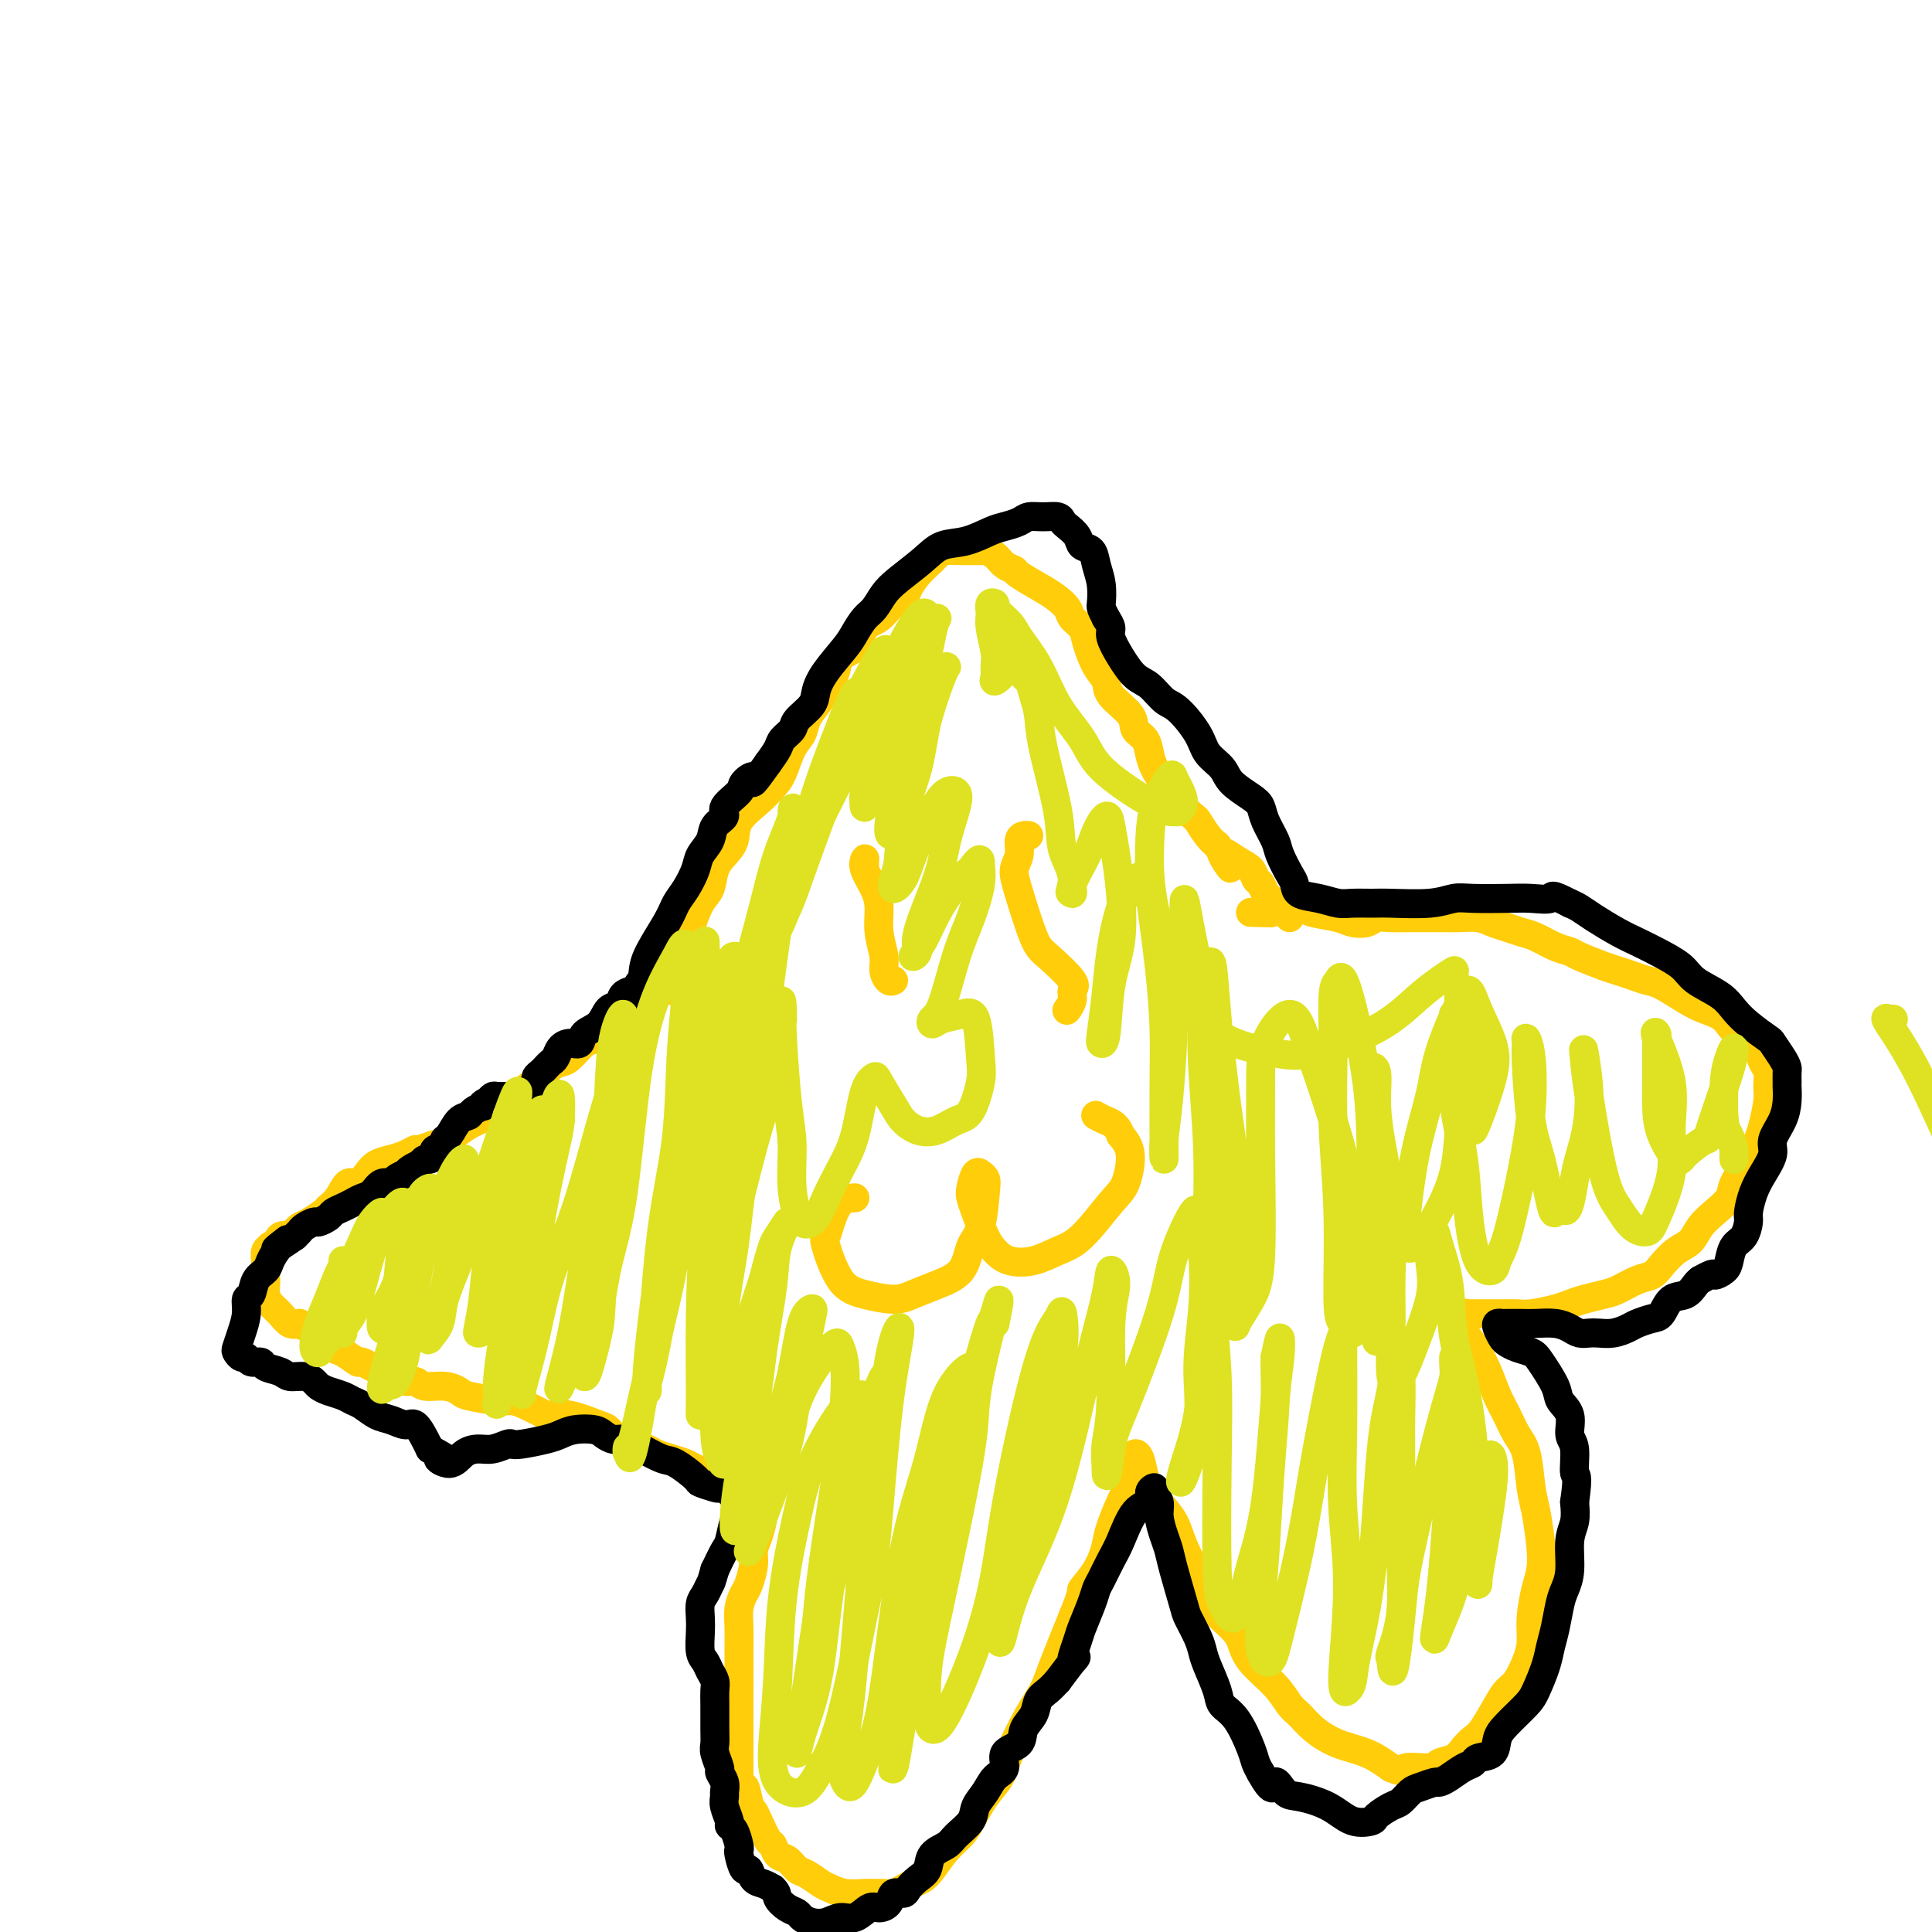 <svg viewBox='0 0 400 400' version='1.1' xmlns='http://www.w3.org/2000/svg' xmlns:xlink='http://www.w3.org/1999/xlink'><g fill='none' stroke='#FFCD0A' stroke-width='6' stroke-linecap='round' stroke-linejoin='round'><path d='M137,201c0.076,-0.071 0.152,-0.141 0,0c-0.152,0.141 -0.533,0.494 0,0c0.533,-0.494 1.978,-1.835 3,-3c1.022,-1.165 1.621,-2.153 2,-3c0.379,-0.847 0.538,-1.553 1,-3c0.462,-1.447 1.227,-3.636 2,-5c0.773,-1.364 1.552,-1.904 2,-3c0.448,-1.096 0.563,-2.747 1,-4c0.437,-1.253 1.195,-2.107 2,-3c0.805,-0.893 1.658,-1.826 2,-3c0.342,-1.174 0.174,-2.590 1,-4c0.826,-1.410 2.645,-2.814 4,-4c1.355,-1.186 2.246,-2.155 3,-3c0.754,-0.845 1.371,-1.566 2,-3c0.629,-1.434 1.270,-3.579 2,-5c0.730,-1.421 1.548,-2.116 2,-3c0.452,-0.884 0.539,-1.956 1,-3c0.461,-1.044 1.296,-2.059 2,-3c0.704,-0.941 1.276,-1.807 2,-3c0.724,-1.193 1.600,-2.713 2,-4c0.400,-1.287 0.323,-2.341 1,-3c0.677,-0.659 2.108,-0.921 3,-2c0.892,-1.079 1.247,-2.974 2,-4c0.753,-1.026 1.906,-1.184 3,-2c1.094,-0.816 2.130,-2.290 3,-3c0.870,-0.710 1.573,-0.654 2,-1c0.427,-0.346 0.576,-1.093 1,-2c0.424,-0.907 1.121,-1.973 2,-3c0.879,-1.027 1.939,-2.013 3,-3'/><path d='M193,116c3.374,-3.547 2.308,-2.414 2,-2c-0.308,0.414 0.140,0.110 1,0c0.860,-0.110 2.131,-0.028 3,0c0.869,0.028 1.334,-0.000 2,0c0.666,0.000 1.531,0.028 2,0c0.469,-0.028 0.542,-0.111 1,0c0.458,0.111 1.302,0.418 2,1c0.698,0.582 1.250,1.440 2,2c0.750,0.560 1.696,0.821 2,1c0.304,0.179 -0.036,0.274 1,1c1.036,0.726 3.447,2.081 5,3c1.553,0.919 2.247,1.402 3,2c0.753,0.598 1.566,1.311 2,2c0.434,0.689 0.488,1.353 1,2c0.512,0.647 1.482,1.278 2,2c0.518,0.722 0.584,1.537 1,3c0.416,1.463 1.181,3.575 2,5c0.819,1.425 1.690,2.163 2,3c0.310,0.837 0.058,1.774 1,3c0.942,1.226 3.078,2.740 4,4c0.922,1.260 0.631,2.267 1,3c0.369,0.733 1.399,1.194 2,2c0.601,0.806 0.775,1.958 1,3c0.225,1.042 0.502,1.975 1,3c0.498,1.025 1.218,2.143 2,3c0.782,0.857 1.627,1.455 2,2c0.373,0.545 0.274,1.038 1,2c0.726,0.962 2.277,2.392 3,3c0.723,0.608 0.618,0.395 1,1c0.382,0.605 1.252,2.030 2,3c0.748,0.970 1.374,1.485 2,2'/><path d='M252,175c5.195,8.306 1.682,3.573 1,2c-0.682,-1.573 1.466,0.016 3,1c1.534,0.984 2.452,1.363 3,2c0.548,0.637 0.724,1.533 1,2c0.276,0.467 0.651,0.506 1,1c0.349,0.494 0.671,1.441 1,2c0.329,0.559 0.666,0.728 1,1c0.334,0.272 0.664,0.648 1,1c0.336,0.352 0.678,0.682 1,1c0.322,0.318 0.625,0.624 1,1c0.375,0.376 0.821,0.822 1,1c0.179,0.178 0.089,0.089 0,0'/><path d='M138,203c1.236,-0.934 2.472,-1.868 3,-2c0.528,-0.132 0.348,0.539 0,1c-0.348,0.461 -0.866,0.712 -1,1c-0.134,0.288 0.115,0.612 0,1c-0.115,0.388 -0.593,0.839 -1,1c-0.407,0.161 -0.743,0.031 -1,0c-0.257,-0.031 -0.435,0.037 -1,0c-0.565,-0.037 -1.516,-0.179 -2,0c-0.484,0.179 -0.501,0.678 -1,1c-0.499,0.322 -1.480,0.465 -2,1c-0.520,0.535 -0.580,1.461 -1,2c-0.420,0.539 -1.200,0.692 -2,1c-0.800,0.308 -1.622,0.773 -2,1c-0.378,0.227 -0.314,0.218 -1,1c-0.686,0.782 -2.124,2.356 -3,3c-0.876,0.644 -1.191,0.360 -2,1c-0.809,0.640 -2.111,2.206 -3,3c-0.889,0.794 -1.364,0.817 -2,1c-0.636,0.183 -1.434,0.525 -2,1c-0.566,0.475 -0.900,1.083 -2,2c-1.100,0.917 -2.966,2.144 -4,3c-1.034,0.856 -1.235,1.342 -2,2c-0.765,0.658 -2.095,1.488 -3,2c-0.905,0.512 -1.387,0.704 -2,1c-0.613,0.296 -1.357,0.695 -2,1c-0.643,0.305 -1.184,0.516 -2,1c-0.816,0.484 -1.908,1.242 -3,2'/><path d='M94,235c-7.718,5.649 -3.513,2.771 -3,2c0.513,-0.771 -2.667,0.566 -4,1c-1.333,0.434 -0.818,-0.036 -1,0c-0.182,0.036 -1.060,0.578 -2,1c-0.940,0.422 -1.943,0.723 -3,1c-1.057,0.277 -2.170,0.528 -3,1c-0.830,0.472 -1.378,1.163 -2,2c-0.622,0.837 -1.317,1.820 -2,2c-0.683,0.180 -1.355,-0.442 -2,0c-0.645,0.442 -1.262,1.950 -2,3c-0.738,1.050 -1.598,1.643 -2,2c-0.402,0.357 -0.347,0.477 -1,1c-0.653,0.523 -2.016,1.447 -3,2c-0.984,0.553 -1.591,0.735 -2,1c-0.409,0.265 -0.620,0.615 -1,1c-0.380,0.385 -0.929,0.807 -1,1c-0.071,0.193 0.336,0.156 0,0c-0.336,-0.156 -1.414,-0.432 -2,0c-0.586,0.432 -0.679,1.572 -1,2c-0.321,0.428 -0.871,0.145 -1,0c-0.129,-0.145 0.161,-0.151 0,0c-0.161,0.151 -0.775,0.459 -1,1c-0.225,0.541 -0.061,1.314 0,2c0.061,0.686 0.018,1.286 0,2c-0.018,0.714 -0.013,1.542 0,2c0.013,0.458 0.034,0.547 0,1c-0.034,0.453 -0.122,1.271 0,2c0.122,0.729 0.455,1.371 1,2c0.545,0.629 1.300,1.246 2,2c0.700,0.754 1.343,1.644 2,2c0.657,0.356 1.329,0.178 2,0'/><path d='M62,274c1.444,1.025 1.554,0.588 2,1c0.446,0.412 1.227,1.674 2,2c0.773,0.326 1.538,-0.282 2,0c0.462,0.282 0.619,1.456 1,2c0.381,0.544 0.984,0.460 2,1c1.016,0.540 2.446,1.704 3,2c0.554,0.296 0.232,-0.276 1,0c0.768,0.276 2.627,1.398 4,2c1.373,0.602 2.261,0.682 3,1c0.739,0.318 1.329,0.873 2,1c0.671,0.127 1.422,-0.173 2,0c0.578,0.173 0.984,0.821 2,1c1.016,0.179 2.642,-0.110 4,0c1.358,0.110 2.448,0.620 3,1c0.552,0.380 0.565,0.631 2,1c1.435,0.369 4.291,0.856 6,1c1.709,0.144 2.271,-0.054 3,0c0.729,0.054 1.624,0.361 3,1c1.376,0.639 3.233,1.609 4,2c0.767,0.391 0.445,0.203 1,0c0.555,-0.203 1.985,-0.419 4,0c2.015,0.419 4.613,1.474 6,2c1.387,0.526 1.564,0.522 2,1c0.436,0.478 1.131,1.437 2,2c0.869,0.563 1.913,0.728 3,1c1.087,0.272 2.216,0.650 3,1c0.784,0.350 1.224,0.671 2,1c0.776,0.329 1.888,0.665 3,1c1.112,0.335 2.222,0.667 3,1c0.778,0.333 1.222,0.667 2,1c0.778,0.333 1.889,0.667 3,1'/><path d='M147,305c4.844,2.100 2.453,1.351 2,1c-0.453,-0.351 1.030,-0.304 2,0c0.970,0.304 1.426,0.866 2,1c0.574,0.134 1.264,-0.159 2,0c0.736,0.159 1.517,0.769 2,1c0.483,0.231 0.666,0.084 1,0c0.334,-0.084 0.818,-0.106 1,0c0.182,0.106 0.064,0.340 0,1c-0.064,0.660 -0.072,1.744 0,2c0.072,0.256 0.226,-0.318 0,0c-0.226,0.318 -0.830,1.529 -1,2c-0.170,0.471 0.095,0.203 0,1c-0.095,0.797 -0.550,2.660 -1,4c-0.450,1.340 -0.895,2.157 -1,3c-0.105,0.843 0.130,1.712 0,3c-0.130,1.288 -0.623,2.994 -1,4c-0.377,1.006 -0.637,1.311 -1,2c-0.363,0.689 -0.829,1.763 -1,3c-0.171,1.237 -0.046,2.639 0,4c0.046,1.361 0.012,2.683 0,4c-0.012,1.317 -0.003,2.628 0,4c0.003,1.372 0.001,2.803 0,4c-0.001,1.197 -0.000,2.159 0,3c0.000,0.841 0.000,1.562 0,3c-0.000,1.438 -0.000,3.591 0,5c0.000,1.409 0.000,2.072 0,3c-0.000,0.928 -0.000,2.122 0,3c0.000,0.878 0.000,1.439 0,2'/><path d='M153,368c0.180,5.714 0.629,2.498 1,2c0.371,-0.498 0.663,1.721 1,3c0.337,1.279 0.719,1.618 1,2c0.281,0.382 0.459,0.808 1,2c0.541,1.192 1.443,3.149 2,4c0.557,0.851 0.767,0.594 1,1c0.233,0.406 0.489,1.475 1,2c0.511,0.525 1.277,0.508 2,1c0.723,0.492 1.403,1.495 2,2c0.597,0.505 1.112,0.514 2,1c0.888,0.486 2.149,1.451 3,2c0.851,0.549 1.292,0.683 2,1c0.708,0.317 1.684,0.818 3,1c1.316,0.182 2.971,0.046 4,0c1.029,-0.046 1.430,-0.001 2,0c0.570,0.001 1.308,-0.041 2,0c0.692,0.041 1.340,0.164 2,0c0.660,-0.164 1.334,-0.617 2,-1c0.666,-0.383 1.323,-0.697 2,-1c0.677,-0.303 1.374,-0.596 2,-1c0.626,-0.404 1.182,-0.919 2,-2c0.818,-1.081 1.900,-2.729 3,-4c1.100,-1.271 2.218,-2.167 3,-3c0.782,-0.833 1.227,-1.604 2,-3c0.773,-1.396 1.874,-3.416 3,-5c1.126,-1.584 2.278,-2.733 3,-4c0.722,-1.267 1.014,-2.652 2,-5c0.986,-2.348 2.666,-5.660 4,-8c1.334,-2.340 2.321,-3.707 3,-5c0.679,-1.293 1.051,-2.512 2,-5c0.949,-2.488 2.474,-6.244 4,-10'/><path d='M222,335c2.622,-6.293 1.679,-5.524 2,-6c0.321,-0.476 1.908,-2.196 3,-4c1.092,-1.804 1.690,-3.690 2,-5c0.310,-1.310 0.332,-2.042 1,-4c0.668,-1.958 1.982,-5.141 3,-7c1.018,-1.859 1.740,-2.393 2,-3c0.260,-0.607 0.059,-1.287 0,-2c-0.059,-0.713 0.025,-1.457 0,-2c-0.025,-0.543 -0.160,-0.883 0,-1c0.160,-0.117 0.613,-0.010 1,1c0.387,1.010 0.708,2.921 1,4c0.292,1.079 0.557,1.324 1,2c0.443,0.676 1.065,1.784 2,3c0.935,1.216 2.184,2.540 3,4c0.816,1.460 1.199,3.055 2,5c0.801,1.945 2.022,4.238 3,6c0.978,1.762 1.715,2.991 2,4c0.285,1.009 0.117,1.799 1,3c0.883,1.201 2.817,2.815 4,4c1.183,1.185 1.615,1.941 2,3c0.385,1.059 0.724,2.422 2,4c1.276,1.578 3.491,3.371 5,5c1.509,1.629 2.314,3.093 3,4c0.686,0.907 1.253,1.257 2,2c0.747,0.743 1.674,1.880 3,3c1.326,1.120 3.049,2.225 5,3c1.951,0.775 4.129,1.222 6,2c1.871,0.778 3.436,1.889 5,3'/><path d='M288,366c2.873,1.224 2.054,0.284 3,0c0.946,-0.284 3.657,0.089 5,0c1.343,-0.089 1.317,-0.640 2,-1c0.683,-0.360 2.073,-0.529 3,-1c0.927,-0.471 1.389,-1.243 2,-2c0.611,-0.757 1.371,-1.500 2,-2c0.629,-0.500 1.128,-0.759 2,-2c0.872,-1.241 2.119,-3.465 3,-5c0.881,-1.535 1.398,-2.383 2,-3c0.602,-0.617 1.288,-1.004 2,-2c0.712,-0.996 1.448,-2.600 2,-4c0.552,-1.400 0.919,-2.594 1,-4c0.081,-1.406 -0.125,-3.023 0,-5c0.125,-1.977 0.580,-4.314 1,-6c0.420,-1.686 0.804,-2.720 1,-4c0.196,-1.280 0.204,-2.806 0,-5c-0.204,-2.194 -0.621,-5.055 -1,-7c-0.379,-1.945 -0.720,-2.973 -1,-5c-0.280,-2.027 -0.498,-5.052 -1,-7c-0.502,-1.948 -1.289,-2.818 -2,-4c-0.711,-1.182 -1.345,-2.676 -2,-4c-0.655,-1.324 -1.331,-2.477 -2,-4c-0.669,-1.523 -1.332,-3.415 -2,-5c-0.668,-1.585 -1.342,-2.863 -2,-4c-0.658,-1.137 -1.301,-2.133 -2,-3c-0.699,-0.867 -1.455,-1.605 -2,-2c-0.545,-0.395 -0.878,-0.446 -1,-1c-0.122,-0.554 -0.033,-1.611 0,-2c0.033,-0.389 0.009,-0.111 0,0c-0.009,0.111 -0.005,0.056 0,0'/><path d='M301,272c-2.347,-4.486 -0.714,-1.202 0,0c0.714,1.202 0.508,0.322 1,0c0.492,-0.322 1.682,-0.086 2,0c0.318,0.086 -0.235,0.023 0,0c0.235,-0.023 1.257,-0.005 2,0c0.743,0.005 1.207,-0.002 2,0c0.793,0.002 1.917,0.011 3,0c1.083,-0.011 2.126,-0.044 3,0c0.874,0.044 1.578,0.166 3,0c1.422,-0.166 3.562,-0.621 5,-1c1.438,-0.379 2.173,-0.683 3,-1c0.827,-0.317 1.744,-0.648 3,-1c1.256,-0.352 2.849,-0.726 4,-1c1.151,-0.274 1.858,-0.447 3,-1c1.142,-0.553 2.719,-1.484 4,-2c1.281,-0.516 2.268,-0.616 3,-1c0.732,-0.384 1.210,-1.050 2,-2c0.790,-0.950 1.893,-2.183 3,-3c1.107,-0.817 2.217,-1.217 3,-2c0.783,-0.783 1.239,-1.948 2,-3c0.761,-1.052 1.829,-1.990 3,-3c1.171,-1.010 2.446,-2.092 3,-3c0.554,-0.908 0.387,-1.643 1,-3c0.613,-1.357 2.006,-3.335 3,-5c0.994,-1.665 1.588,-3.016 2,-4c0.412,-0.984 0.643,-1.600 1,-3c0.357,-1.400 0.839,-3.585 1,-5c0.161,-1.415 0.002,-2.060 0,-3c-0.002,-0.940 0.153,-2.176 0,-3c-0.153,-0.824 -0.615,-1.235 -1,-2c-0.385,-0.765 -0.692,-1.882 -1,-3'/><path d='M364,217c-0.777,-3.464 -2.718,-2.623 -4,-3c-1.282,-0.377 -1.904,-1.971 -3,-3c-1.096,-1.029 -2.667,-1.494 -4,-2c-1.333,-0.506 -2.430,-1.053 -4,-2c-1.570,-0.947 -3.615,-2.294 -5,-3c-1.385,-0.706 -2.112,-0.770 -3,-1c-0.888,-0.230 -1.938,-0.625 -3,-1c-1.062,-0.375 -2.135,-0.729 -3,-1c-0.865,-0.271 -1.523,-0.457 -3,-1c-1.477,-0.543 -3.774,-1.441 -5,-2c-1.226,-0.559 -1.381,-0.780 -2,-1c-0.619,-0.220 -1.702,-0.440 -3,-1c-1.298,-0.560 -2.811,-1.460 -4,-2c-1.189,-0.540 -2.054,-0.719 -3,-1c-0.946,-0.281 -1.972,-0.664 -3,-1c-1.028,-0.336 -2.059,-0.626 -3,-1c-0.941,-0.374 -1.791,-0.832 -3,-1c-1.209,-0.168 -2.778,-0.045 -4,0c-1.222,0.045 -2.099,0.011 -3,0c-0.901,-0.011 -1.826,0.001 -3,0c-1.174,-0.001 -2.597,-0.013 -4,0c-1.403,0.013 -2.785,0.053 -4,0c-1.215,-0.053 -2.262,-0.199 -3,0c-0.738,0.199 -1.166,0.744 -2,1c-0.834,0.256 -2.074,0.222 -3,0c-0.926,-0.222 -1.537,-0.631 -3,-1c-1.463,-0.369 -3.779,-0.698 -5,-1c-1.221,-0.302 -1.348,-0.576 -2,-1c-0.652,-0.424 -1.829,-0.999 -3,-1c-1.171,-0.001 -2.334,0.571 -3,1c-0.666,0.429 -0.833,0.714 -1,1'/><path d='M263,189c-7.167,-0.167 -3.583,-0.083 0,0'/><path d='M179,180c0.004,-0.319 0.007,-0.637 0,-1c-0.007,-0.363 -0.026,-0.769 0,-1c0.026,-0.231 0.097,-0.286 0,0c-0.097,0.286 -0.362,0.912 0,2c0.362,1.088 1.350,2.637 2,4c0.650,1.363 0.962,2.541 1,4c0.038,1.459 -0.196,3.200 0,5c0.196,1.800 0.823,3.659 1,5c0.177,1.341 -0.097,2.164 0,3c0.097,0.836 0.565,1.687 1,2c0.435,0.313 0.839,0.090 1,0c0.161,-0.090 0.081,-0.045 0,0'/><path d='M213,173c-0.301,-0.041 -0.601,-0.081 -1,0c-0.399,0.081 -0.896,0.284 -1,1c-0.104,0.716 0.185,1.946 0,3c-0.185,1.054 -0.843,1.932 -1,3c-0.157,1.068 0.189,2.327 1,5c0.811,2.673 2.089,6.760 3,9c0.911,2.240 1.456,2.632 3,4c1.544,1.368 4.088,3.712 5,5c0.912,1.288 0.193,1.521 0,2c-0.193,0.479 0.140,1.206 0,2c-0.140,0.794 -0.754,1.655 -1,2c-0.246,0.345 -0.123,0.172 0,0'/><path d='M177,248c-1.067,0.058 -2.135,0.116 -3,1c-0.865,0.884 -1.528,2.593 -2,4c-0.472,1.407 -0.752,2.511 -1,3c-0.248,0.489 -0.465,0.363 0,2c0.465,1.637 1.613,5.035 3,7c1.387,1.965 3.012,2.495 5,3c1.988,0.505 4.339,0.984 6,1c1.661,0.016 2.634,-0.431 4,-1c1.366,-0.569 3.126,-1.258 5,-2c1.874,-0.742 3.862,-1.536 5,-3c1.138,-1.464 1.425,-3.598 2,-5c0.575,-1.402 1.437,-2.074 2,-4c0.563,-1.926 0.828,-5.107 1,-7c0.172,-1.893 0.253,-2.497 0,-3c-0.253,-0.503 -0.839,-0.903 -1,-1c-0.161,-0.097 0.103,0.111 0,0c-0.103,-0.111 -0.571,-0.539 -1,0c-0.429,0.539 -0.817,2.045 -1,3c-0.183,0.955 -0.161,1.359 0,2c0.161,0.641 0.461,1.518 1,3c0.539,1.482 1.319,3.568 2,5c0.681,1.432 1.264,2.211 2,3c0.736,0.789 1.625,1.589 3,2c1.375,0.411 3.236,0.433 5,0c1.764,-0.433 3.430,-1.323 5,-2c1.570,-0.677 3.042,-1.143 5,-3c1.958,-1.857 4.401,-5.106 6,-7c1.599,-1.894 2.354,-2.433 3,-4c0.646,-1.567 1.185,-4.162 1,-6c-0.185,-1.838 -1.092,-2.919 -2,-4'/><path d='M232,235c-0.714,-2.167 -2.000,-2.583 -3,-3c-1.000,-0.417 -1.714,-0.833 -2,-1c-0.286,-0.167 -0.143,-0.083 0,0'/></g>
<g fill='none' stroke='#000000' stroke-width='6' stroke-linecap='round' stroke-linejoin='round'><path d='M136,203c0.060,-0.006 0.119,-0.012 0,0c-0.119,0.012 -0.417,0.044 -1,0c-0.583,-0.044 -1.451,-0.162 -2,0c-0.549,0.162 -0.780,0.605 -1,1c-0.220,0.395 -0.428,0.743 -1,1c-0.572,0.257 -1.509,0.424 -2,1c-0.491,0.576 -0.536,1.559 -1,2c-0.464,0.441 -1.345,0.338 -2,1c-0.655,0.662 -1.082,2.088 -2,3c-0.918,0.912 -2.326,1.309 -3,2c-0.674,0.691 -0.614,1.677 -1,2c-0.386,0.323 -1.217,-0.015 -2,0c-0.783,0.015 -1.519,0.385 -2,1c-0.481,0.615 -0.708,1.474 -1,2c-0.292,0.526 -0.651,0.717 -1,1c-0.349,0.283 -0.689,0.657 -1,1c-0.311,0.343 -0.594,0.656 -1,1c-0.406,0.344 -0.935,0.719 -1,1c-0.065,0.281 0.334,0.468 0,1c-0.334,0.532 -1.400,1.411 -2,2c-0.600,0.589 -0.733,0.890 -1,1c-0.267,0.110 -0.667,0.030 -1,0c-0.333,-0.030 -0.600,-0.009 -1,0c-0.400,0.009 -0.933,0.005 -1,0c-0.067,-0.005 0.333,-0.012 0,0c-0.333,0.012 -1.397,0.042 -2,0c-0.603,-0.042 -0.744,-0.155 -1,0c-0.256,0.155 -0.628,0.577 -1,1'/><path d='M101,228c-1.494,0.548 -1.229,0.918 -1,1c0.229,0.082 0.423,-0.125 0,0c-0.423,0.125 -1.463,0.583 -2,1c-0.537,0.417 -0.573,0.794 -1,1c-0.427,0.206 -1.247,0.240 -2,1c-0.753,0.760 -1.441,2.245 -2,3c-0.559,0.755 -0.990,0.781 -1,1c-0.010,0.219 0.401,0.632 0,1c-0.401,0.368 -1.614,0.691 -2,1c-0.386,0.309 0.056,0.604 0,1c-0.056,0.396 -0.610,0.893 -1,1c-0.390,0.107 -0.617,-0.178 -1,0c-0.383,0.178 -0.924,0.817 -1,1c-0.076,0.183 0.312,-0.092 0,0c-0.312,0.092 -1.326,0.551 -2,1c-0.674,0.449 -1.010,0.889 -1,1c0.010,0.111 0.365,-0.107 0,0c-0.365,0.107 -1.449,0.539 -2,1c-0.551,0.461 -0.570,0.949 -1,1c-0.430,0.051 -1.269,-0.337 -2,0c-0.731,0.337 -1.352,1.400 -2,2c-0.648,0.600 -1.324,0.738 -2,1c-0.676,0.262 -1.351,0.649 -2,1c-0.649,0.351 -1.272,0.668 -2,1c-0.728,0.332 -1.561,0.680 -2,1c-0.439,0.320 -0.485,0.610 -1,1c-0.515,0.390 -1.500,0.878 -2,1c-0.500,0.122 -0.515,-0.122 -1,0c-0.485,0.122 -1.438,0.610 -2,1c-0.562,0.390 -0.732,0.683 -1,1c-0.268,0.317 -0.634,0.659 -1,1'/><path d='M61,256c-6.611,4.539 -3.137,1.886 -2,1c1.137,-0.886 -0.062,-0.006 -1,1c-0.938,1.006 -1.614,2.138 -2,3c-0.386,0.862 -0.481,1.454 -1,2c-0.519,0.546 -1.462,1.044 -2,2c-0.538,0.956 -0.669,2.368 -1,3c-0.331,0.632 -0.860,0.484 -1,1c-0.140,0.516 0.109,1.698 0,3c-0.109,1.302 -0.576,2.726 -1,4c-0.424,1.274 -0.805,2.398 -1,3c-0.195,0.602 -0.203,0.682 0,1c0.203,0.318 0.616,0.873 1,1c0.384,0.127 0.740,-0.173 1,0c0.260,0.173 0.425,0.821 1,1c0.575,0.179 1.561,-0.111 2,0c0.439,0.111 0.331,0.621 1,1c0.669,0.379 2.115,0.626 3,1c0.885,0.374 1.209,0.874 2,1c0.791,0.126 2.050,-0.121 3,0c0.950,0.121 1.592,0.610 2,1c0.408,0.390 0.584,0.681 1,1c0.416,0.319 1.073,0.667 2,1c0.927,0.333 2.124,0.652 3,1c0.876,0.348 1.432,0.725 2,1c0.568,0.275 1.149,0.449 2,1c0.851,0.551 1.972,1.478 3,2c1.028,0.522 1.963,0.640 3,1c1.037,0.360 2.175,0.962 3,1c0.825,0.038 1.338,-0.490 2,0c0.662,0.490 1.475,1.997 2,3c0.525,1.003 0.763,1.501 1,2'/><path d='M89,300c6.558,3.613 2.953,2.146 2,2c-0.953,-0.146 0.746,1.029 2,1c1.254,-0.029 2.062,-1.262 3,-2c0.938,-0.738 2.006,-0.982 3,-1c0.994,-0.018 1.915,0.188 3,0c1.085,-0.188 2.335,-0.771 3,-1c0.665,-0.229 0.746,-0.103 1,0c0.254,0.103 0.680,0.185 2,0c1.320,-0.185 3.533,-0.635 5,-1c1.467,-0.365 2.189,-0.644 3,-1c0.811,-0.356 1.712,-0.790 3,-1c1.288,-0.210 2.965,-0.197 4,0c1.035,0.197 1.430,0.576 2,1c0.570,0.424 1.315,0.891 2,1c0.685,0.109 1.312,-0.142 2,0c0.688,0.142 1.439,0.675 2,1c0.561,0.325 0.932,0.440 2,1c1.068,0.560 2.832,1.565 4,2c1.168,0.435 1.738,0.299 3,1c1.262,0.701 3.216,2.239 4,3c0.784,0.761 0.399,0.747 1,1c0.601,0.253 2.189,0.774 3,1c0.811,0.226 0.845,0.158 1,0c0.155,-0.158 0.431,-0.406 1,0c0.569,0.406 1.431,1.468 2,2c0.569,0.532 0.844,0.536 1,1c0.156,0.464 0.194,1.390 0,2c-0.194,0.610 -0.619,0.906 -1,2c-0.381,1.094 -0.718,2.987 -1,4c-0.282,1.013 -0.509,1.147 -1,2c-0.491,0.853 -1.245,2.427 -2,4'/><path d='M148,325c-0.801,2.900 -0.803,2.652 -1,3c-0.197,0.348 -0.590,1.294 -1,2c-0.410,0.706 -0.839,1.172 -1,2c-0.161,0.828 -0.054,2.018 0,3c0.054,0.982 0.057,1.758 0,3c-0.057,1.242 -0.173,2.951 0,4c0.173,1.049 0.635,1.437 1,2c0.365,0.563 0.634,1.302 1,2c0.366,0.698 0.830,1.356 1,2c0.170,0.644 0.044,1.273 0,2c-0.044,0.727 -0.008,1.550 0,3c0.008,1.450 -0.013,3.525 0,5c0.013,1.475 0.060,2.348 0,3c-0.060,0.652 -0.226,1.082 0,2c0.226,0.918 0.846,2.326 1,3c0.154,0.674 -0.156,0.616 0,1c0.156,0.384 0.778,1.209 1,2c0.222,0.791 0.045,1.546 0,2c-0.045,0.454 0.043,0.606 0,1c-0.043,0.394 -0.218,1.030 0,2c0.218,0.970 0.829,2.274 1,3c0.171,0.726 -0.099,0.875 0,1c0.099,0.125 0.565,0.227 1,1c0.435,0.773 0.838,2.216 1,3c0.162,0.784 0.084,0.911 0,1c-0.084,0.089 -0.174,0.142 0,1c0.174,0.858 0.613,2.520 1,3c0.387,0.480 0.722,-0.222 1,0c0.278,0.222 0.498,1.367 1,2c0.502,0.633 1.286,0.752 2,1c0.714,0.248 1.357,0.624 2,1'/><path d='M160,391c1.063,0.963 0.721,1.372 1,2c0.279,0.628 1.180,1.476 2,2c0.820,0.524 1.560,0.725 2,1c0.440,0.275 0.582,0.626 1,1c0.418,0.374 1.113,0.772 2,1c0.887,0.228 1.966,0.286 3,0c1.034,-0.286 2.021,-0.915 3,-1c0.979,-0.085 1.949,0.376 3,0c1.051,-0.376 2.183,-1.589 3,-2c0.817,-0.411 1.317,-0.021 2,0c0.683,0.021 1.548,-0.326 2,-1c0.452,-0.674 0.493,-1.674 1,-2c0.507,-0.326 1.482,0.022 2,0c0.518,-0.022 0.580,-0.415 1,-1c0.420,-0.585 1.199,-1.363 2,-2c0.801,-0.637 1.623,-1.132 2,-2c0.377,-0.868 0.310,-2.108 1,-3c0.690,-0.892 2.139,-1.435 3,-2c0.861,-0.565 1.136,-1.153 2,-2c0.864,-0.847 2.317,-1.955 3,-3c0.683,-1.045 0.597,-2.027 1,-3c0.403,-0.973 1.296,-1.936 2,-3c0.704,-1.064 1.220,-2.227 2,-3c0.780,-0.773 1.824,-1.154 2,-2c0.176,-0.846 -0.515,-2.156 0,-3c0.515,-0.844 2.235,-1.223 3,-2c0.765,-0.777 0.575,-1.951 1,-3c0.425,-1.049 1.464,-1.972 2,-3c0.536,-1.028 0.567,-2.161 1,-3c0.433,-0.839 1.266,-1.382 2,-2c0.734,-0.618 1.367,-1.309 2,-2'/><path d='M219,348c5.578,-7.500 3.522,-4.251 3,-4c-0.522,0.251 0.489,-2.497 1,-4c0.511,-1.503 0.521,-1.760 1,-3c0.479,-1.240 1.426,-3.462 2,-5c0.574,-1.538 0.775,-2.391 1,-3c0.225,-0.609 0.475,-0.974 1,-2c0.525,-1.026 1.327,-2.712 2,-4c0.673,-1.288 1.218,-2.178 2,-4c0.782,-1.822 1.802,-4.577 3,-6c1.198,-1.423 2.574,-1.514 3,-2c0.426,-0.486 -0.097,-1.366 0,-2c0.097,-0.634 0.813,-1.023 1,-1c0.187,0.023 -0.157,0.456 0,1c0.157,0.544 0.814,1.198 1,2c0.186,0.802 -0.101,1.752 0,3c0.101,1.248 0.589,2.794 1,4c0.411,1.206 0.744,2.073 1,3c0.256,0.927 0.436,1.914 1,4c0.564,2.086 1.512,5.270 2,7c0.488,1.730 0.516,2.007 1,3c0.484,0.993 1.423,2.703 2,4c0.577,1.297 0.790,2.182 1,3c0.210,0.818 0.417,1.570 1,3c0.583,1.430 1.543,3.538 2,5c0.457,1.462 0.413,2.279 1,3c0.587,0.721 1.807,1.348 3,3c1.193,1.652 2.360,4.329 3,6c0.640,1.671 0.754,2.334 1,3c0.246,0.666 0.623,1.333 1,2'/><path d='M261,367c2.906,5.293 2.671,2.526 3,2c0.329,-0.526 1.224,1.190 2,2c0.776,0.810 1.435,0.712 3,1c1.565,0.288 4.037,0.960 6,2c1.963,1.040 3.418,2.449 5,3c1.582,0.551 3.292,0.246 4,0c0.708,-0.246 0.415,-0.433 1,-1c0.585,-0.567 2.048,-1.515 3,-2c0.952,-0.485 1.392,-0.508 2,-1c0.608,-0.492 1.383,-1.454 2,-2c0.617,-0.546 1.075,-0.675 2,-1c0.925,-0.325 2.318,-0.846 3,-1c0.682,-0.154 0.653,0.061 1,0c0.347,-0.061 1.070,-0.396 2,-1c0.930,-0.604 2.066,-1.478 3,-2c0.934,-0.522 1.666,-0.694 2,-1c0.334,-0.306 0.271,-0.747 1,-1c0.729,-0.253 2.250,-0.320 3,-1c0.750,-0.680 0.730,-1.973 1,-3c0.270,-1.027 0.832,-1.786 2,-3c1.168,-1.214 2.943,-2.882 4,-4c1.057,-1.118 1.397,-1.685 2,-3c0.603,-1.315 1.471,-3.376 2,-5c0.529,-1.624 0.720,-2.809 1,-4c0.280,-1.191 0.648,-2.387 1,-4c0.352,-1.613 0.686,-3.642 1,-5c0.314,-1.358 0.606,-2.046 1,-3c0.394,-0.954 0.889,-2.173 1,-4c0.111,-1.827 -0.162,-4.261 0,-6c0.162,-1.739 0.761,-2.783 1,-4c0.239,-1.217 0.120,-2.609 0,-4'/><path d='M326,311c0.910,-6.350 0.184,-5.224 0,-6c-0.184,-0.776 0.174,-3.455 0,-5c-0.174,-1.545 -0.880,-1.958 -1,-3c-0.120,-1.042 0.345,-2.713 0,-4c-0.345,-1.287 -1.499,-2.190 -2,-3c-0.501,-0.810 -0.347,-1.527 -1,-3c-0.653,-1.473 -2.111,-3.703 -3,-5c-0.889,-1.297 -1.208,-1.660 -2,-2c-0.792,-0.340 -2.055,-0.655 -3,-1c-0.945,-0.345 -1.570,-0.719 -2,-1c-0.430,-0.281 -0.664,-0.467 -1,-1c-0.336,-0.533 -0.774,-1.411 -1,-2c-0.226,-0.589 -0.238,-0.890 0,-1c0.238,-0.110 0.728,-0.030 1,0c0.272,0.030 0.328,0.011 1,0c0.672,-0.011 1.962,-0.013 3,0c1.038,0.013 1.825,0.042 3,0c1.175,-0.042 2.737,-0.155 4,0c1.263,0.155 2.228,0.578 3,1c0.772,0.422 1.352,0.842 2,1c0.648,0.158 1.366,0.054 2,0c0.634,-0.054 1.185,-0.056 2,0c0.815,0.056 1.895,0.172 3,0c1.105,-0.172 2.234,-0.631 3,-1c0.766,-0.369 1.167,-0.647 2,-1c0.833,-0.353 2.097,-0.781 3,-1c0.903,-0.219 1.447,-0.230 2,-1c0.553,-0.770 1.117,-2.299 2,-3c0.883,-0.701 2.084,-0.573 3,-1c0.916,-0.427 1.547,-1.408 2,-2c0.453,-0.592 0.726,-0.796 1,-1'/><path d='M352,265c3.357,-1.888 2.748,-1.110 3,-1c0.252,0.110 1.364,-0.450 2,-1c0.636,-0.550 0.797,-1.090 1,-2c0.203,-0.910 0.449,-2.189 1,-3c0.551,-0.811 1.407,-1.153 2,-2c0.593,-0.847 0.923,-2.198 1,-3c0.077,-0.802 -0.100,-1.057 0,-2c0.100,-0.943 0.478,-2.576 1,-4c0.522,-1.424 1.187,-2.639 2,-4c0.813,-1.361 1.773,-2.869 2,-4c0.227,-1.131 -0.279,-1.884 0,-3c0.279,-1.116 1.343,-2.593 2,-4c0.657,-1.407 0.909,-2.744 1,-4c0.091,-1.256 0.023,-2.432 0,-3c-0.023,-0.568 0.001,-0.527 0,-1c-0.001,-0.473 -0.025,-1.459 0,-2c0.025,-0.541 0.099,-0.637 0,-1c-0.099,-0.363 -0.372,-0.992 -1,-2c-0.628,-1.008 -1.611,-2.394 -2,-3c-0.389,-0.606 -0.184,-0.430 -1,-1c-0.816,-0.570 -2.653,-1.885 -4,-3c-1.347,-1.115 -2.205,-2.032 -3,-3c-0.795,-0.968 -1.528,-1.989 -3,-3c-1.472,-1.011 -3.683,-2.013 -5,-3c-1.317,-0.987 -1.738,-1.959 -3,-3c-1.262,-1.041 -3.363,-2.152 -5,-3c-1.637,-0.848 -2.809,-1.432 -4,-2c-1.191,-0.568 -2.402,-1.121 -4,-2c-1.598,-0.879 -3.584,-2.083 -5,-3c-1.416,-0.917 -2.262,-1.548 -3,-2c-0.738,-0.452 -1.369,-0.726 -2,-1'/><path d='M325,187c-4.276,-2.238 -3.466,-1.333 -4,-1c-0.534,0.333 -2.414,0.093 -4,0c-1.586,-0.093 -2.879,-0.039 -5,0c-2.121,0.039 -5.070,0.063 -7,0c-1.930,-0.063 -2.842,-0.213 -4,0c-1.158,0.213 -2.564,0.790 -5,1c-2.436,0.210 -5.904,0.053 -8,0c-2.096,-0.053 -2.821,-0.002 -4,0c-1.179,0.002 -2.813,-0.044 -4,0c-1.187,0.044 -1.928,0.180 -3,0c-1.072,-0.180 -2.476,-0.674 -4,-1c-1.524,-0.326 -3.167,-0.484 -4,-1c-0.833,-0.516 -0.857,-1.391 -1,-2c-0.143,-0.609 -0.405,-0.954 -1,-2c-0.595,-1.046 -1.522,-2.793 -2,-4c-0.478,-1.207 -0.506,-1.873 -1,-3c-0.494,-1.127 -1.454,-2.714 -2,-4c-0.546,-1.286 -0.678,-2.273 -1,-3c-0.322,-0.727 -0.833,-1.196 -2,-2c-1.167,-0.804 -2.991,-1.942 -4,-3c-1.009,-1.058 -1.204,-2.036 -2,-3c-0.796,-0.964 -2.194,-1.915 -3,-3c-0.806,-1.085 -1.020,-2.306 -2,-4c-0.980,-1.694 -2.727,-3.863 -4,-5c-1.273,-1.137 -2.072,-1.243 -3,-2c-0.928,-0.757 -1.985,-2.167 -3,-3c-1.015,-0.833 -1.987,-1.091 -3,-2c-1.013,-0.909 -2.065,-2.471 -3,-4c-0.935,-1.529 -1.752,-3.027 -2,-4c-0.248,-0.973 0.072,-1.421 0,-2c-0.072,-0.579 -0.536,-1.290 -1,-2'/><path d='M229,128c-1.169,-2.346 -1.091,-2.210 -1,-3c0.091,-0.790 0.194,-2.505 0,-4c-0.194,-1.495 -0.686,-2.772 -1,-4c-0.314,-1.228 -0.452,-2.409 -1,-3c-0.548,-0.591 -1.507,-0.593 -2,-1c-0.493,-0.407 -0.519,-1.219 -1,-2c-0.481,-0.781 -1.417,-1.531 -2,-2c-0.583,-0.469 -0.813,-0.659 -1,-1c-0.187,-0.341 -0.333,-0.834 -1,-1c-0.667,-0.166 -1.857,-0.004 -3,0c-1.143,0.004 -2.240,-0.149 -3,0c-0.760,0.149 -1.182,0.602 -2,1c-0.818,0.398 -2.030,0.741 -3,1c-0.970,0.259 -1.698,0.432 -3,1c-1.302,0.568 -3.178,1.530 -5,2c-1.822,0.470 -3.590,0.447 -5,1c-1.410,0.553 -2.460,1.680 -4,3c-1.540,1.320 -3.568,2.832 -5,4c-1.432,1.168 -2.269,1.991 -3,3c-0.731,1.009 -1.358,2.205 -2,3c-0.642,0.795 -1.300,1.189 -2,2c-0.700,0.811 -1.442,2.040 -2,3c-0.558,0.960 -0.931,1.650 -2,3c-1.069,1.350 -2.835,3.359 -4,5c-1.165,1.641 -1.731,2.915 -2,4c-0.269,1.085 -0.242,1.981 -1,3c-0.758,1.019 -2.300,2.163 -3,3c-0.700,0.837 -0.559,1.369 -1,2c-0.441,0.631 -1.465,1.362 -2,2c-0.535,0.638 -0.581,1.182 -1,2c-0.419,0.818 -1.209,1.909 -2,3'/><path d='M159,158c-4.274,6.055 -2.957,3.691 -3,3c-0.043,-0.691 -1.444,0.289 -2,1c-0.556,0.711 -0.266,1.152 -1,2c-0.734,0.848 -2.491,2.103 -3,3c-0.509,0.897 0.229,1.435 0,2c-0.229,0.565 -1.426,1.155 -2,2c-0.574,0.845 -0.524,1.944 -1,3c-0.476,1.056 -1.476,2.068 -2,3c-0.524,0.932 -0.571,1.785 -1,3c-0.429,1.215 -1.238,2.791 -2,4c-0.762,1.209 -1.475,2.049 -2,3c-0.525,0.951 -0.862,2.011 -2,4c-1.138,1.989 -3.075,4.906 -4,7c-0.925,2.094 -0.836,3.363 -1,5c-0.164,1.637 -0.580,3.640 -1,5c-0.420,1.360 -0.845,2.076 -1,3c-0.155,0.924 -0.042,2.057 0,3c0.042,0.943 0.012,1.698 0,2c-0.012,0.302 -0.006,0.151 0,0'/></g>
<g fill='none' stroke='#DEE222' stroke-width='6' stroke-linecap='round' stroke-linejoin='round'><path d='M71,261c0.066,0.317 0.132,0.635 0,1c-0.132,0.365 -0.462,0.778 -1,2c-0.538,1.222 -1.284,3.253 -2,5c-0.716,1.747 -1.400,3.211 -2,5c-0.600,1.789 -1.114,3.904 -1,5c0.114,1.096 0.858,1.173 1,1c0.142,-0.173 -0.316,-0.595 0,-1c0.316,-0.405 1.407,-0.793 2,-2c0.593,-1.207 0.688,-3.232 1,-5c0.312,-1.768 0.842,-3.280 2,-6c1.158,-2.720 2.945,-6.649 4,-9c1.055,-2.351 1.376,-3.124 2,-4c0.624,-0.876 1.549,-1.854 2,-2c0.451,-0.146 0.429,0.541 0,2c-0.429,1.459 -1.264,3.689 -2,6c-0.736,2.311 -1.374,4.703 -2,7c-0.626,2.297 -1.239,4.501 -2,6c-0.761,1.499 -1.670,2.295 -2,3c-0.330,0.705 -0.080,1.319 0,1c0.080,-0.319 -0.011,-1.572 0,-3c0.011,-1.428 0.122,-3.032 1,-6c0.878,-2.968 2.523,-7.299 4,-10c1.477,-2.701 2.785,-3.771 4,-5c1.215,-1.229 2.337,-2.615 3,-3c0.663,-0.385 0.868,0.233 1,1c0.132,0.767 0.190,1.683 0,3c-0.190,1.317 -0.629,3.035 -1,6c-0.371,2.965 -0.674,7.179 -1,10c-0.326,2.821 -0.675,4.251 -1,5c-0.325,0.749 -0.626,0.817 -1,1c-0.374,0.183 -0.821,0.481 -1,0c-0.179,-0.481 -0.089,-1.740 0,-3'/><path d='M79,272c0.279,-1.245 1.977,-3.357 3,-6c1.023,-2.643 1.372,-5.817 2,-8c0.628,-2.183 1.536,-3.376 2,-5c0.464,-1.624 0.485,-3.679 1,-5c0.515,-1.321 1.523,-1.906 2,-2c0.477,-0.094 0.423,0.305 0,3c-0.423,2.695 -1.216,7.687 -2,12c-0.784,4.313 -1.560,7.947 -2,11c-0.440,3.053 -0.544,5.526 -1,8c-0.456,2.474 -1.265,4.948 -2,6c-0.735,1.052 -1.395,0.681 -2,1c-0.605,0.319 -1.155,1.328 -1,0c0.155,-1.328 1.015,-4.993 2,-8c0.985,-3.007 2.096,-5.355 3,-8c0.904,-2.645 1.602,-5.585 3,-10c1.398,-4.415 3.496,-10.304 5,-14c1.504,-3.696 2.415,-5.199 3,-6c0.585,-0.801 0.845,-0.901 1,-1c0.155,-0.099 0.207,-0.196 0,1c-0.207,1.196 -0.671,3.687 -1,6c-0.329,2.313 -0.521,4.450 -1,8c-0.479,3.550 -1.246,8.512 -2,12c-0.754,3.488 -1.497,5.500 -2,7c-0.503,1.500 -0.766,2.486 -1,3c-0.234,0.514 -0.438,0.556 0,0c0.438,-0.556 1.518,-1.709 2,-3c0.482,-1.291 0.367,-2.719 1,-5c0.633,-2.281 2.015,-5.416 3,-8c0.985,-2.584 1.573,-4.619 3,-9c1.427,-4.381 3.693,-11.109 5,-15c1.307,-3.891 1.653,-4.946 2,-6'/><path d='M105,231c2.670,-7.555 2.344,-4.944 2,-3c-0.344,1.944 -0.708,3.221 -1,5c-0.292,1.779 -0.513,4.060 -1,7c-0.487,2.940 -1.241,6.539 -2,10c-0.759,3.461 -1.522,6.784 -2,10c-0.478,3.216 -0.672,6.323 -1,9c-0.328,2.677 -0.790,4.922 -1,6c-0.210,1.078 -0.169,0.989 0,1c0.169,0.011 0.467,0.122 1,-1c0.533,-1.122 1.302,-3.477 2,-6c0.698,-2.523 1.324,-5.213 2,-8c0.676,-2.787 1.402,-5.669 2,-9c0.598,-3.331 1.068,-7.109 2,-10c0.932,-2.891 2.325,-4.893 3,-7c0.675,-2.107 0.630,-4.318 1,-5c0.370,-0.682 1.154,0.166 1,2c-0.154,1.834 -1.247,4.654 -2,7c-0.753,2.346 -1.168,4.218 -2,9c-0.832,4.782 -2.081,12.474 -3,18c-0.919,5.526 -1.507,8.888 -2,12c-0.493,3.112 -0.890,5.976 -1,8c-0.110,2.024 0.066,3.207 0,4c-0.066,0.793 -0.376,1.195 0,0c0.376,-1.195 1.437,-3.986 2,-7c0.563,-3.014 0.627,-6.250 1,-9c0.373,-2.750 1.056,-5.014 2,-10c0.944,-4.986 2.148,-12.695 3,-18c0.852,-5.305 1.352,-8.205 2,-11c0.648,-2.795 1.444,-5.483 2,-7c0.556,-1.517 0.873,-1.862 1,-1c0.127,0.862 0.063,2.931 0,5'/><path d='M116,232c-0.124,2.012 -0.933,5.041 -2,10c-1.067,4.959 -2.392,11.850 -3,17c-0.608,5.150 -0.500,8.561 -1,12c-0.500,3.439 -1.606,6.905 -2,10c-0.394,3.095 -0.074,5.820 0,7c0.074,1.180 -0.099,0.816 0,0c0.099,-0.816 0.470,-2.083 1,-4c0.530,-1.917 1.218,-4.486 2,-8c0.782,-3.514 1.659,-7.975 3,-12c1.341,-4.025 3.145,-7.614 5,-13c1.855,-5.386 3.759,-12.570 5,-17c1.241,-4.430 1.819,-6.106 2,-7c0.181,-0.894 -0.034,-1.006 0,0c0.034,1.006 0.319,3.129 0,6c-0.319,2.871 -1.241,6.488 -2,10c-0.759,3.512 -1.354,6.917 -2,11c-0.646,4.083 -1.344,8.844 -2,13c-0.656,4.156 -1.271,7.706 -2,11c-0.729,3.294 -1.573,6.331 -2,8c-0.427,1.669 -0.437,1.970 0,1c0.437,-0.970 1.322,-3.213 2,-6c0.678,-2.787 1.150,-6.120 2,-10c0.850,-3.880 2.078,-8.308 3,-13c0.922,-4.692 1.539,-9.649 2,-15c0.461,-5.351 0.766,-11.096 1,-16c0.234,-4.904 0.396,-8.965 1,-12c0.604,-3.035 1.648,-5.042 2,-5c0.352,0.042 0.012,2.135 0,4c-0.012,1.865 0.304,3.502 0,9c-0.304,5.498 -1.230,14.857 -2,22c-0.770,7.143 -1.385,12.072 -2,17'/><path d='M125,262c-0.743,10.535 -0.599,10.871 -1,13c-0.401,2.129 -1.346,6.051 -2,8c-0.654,1.949 -1.017,1.924 -1,2c0.017,0.076 0.415,0.253 1,-2c0.585,-2.253 1.355,-6.936 2,-11c0.645,-4.064 1.163,-7.510 2,-11c0.837,-3.490 1.993,-7.023 3,-14c1.007,-6.977 1.864,-17.396 3,-25c1.136,-7.604 2.550,-12.391 4,-16c1.450,-3.609 2.937,-6.038 4,-8c1.063,-1.962 1.701,-3.456 2,-2c0.299,1.456 0.259,5.862 0,10c-0.259,4.138 -0.739,8.006 -1,13c-0.261,4.994 -0.305,11.113 -1,17c-0.695,5.887 -2.043,11.542 -3,19c-0.957,7.458 -1.525,16.717 -2,22c-0.475,5.283 -0.858,6.589 -1,8c-0.142,1.411 -0.043,2.928 0,3c0.043,0.072 0.029,-1.302 0,-2c-0.029,-0.698 -0.075,-0.721 0,-2c0.075,-1.279 0.269,-3.815 1,-10c0.731,-6.185 2.000,-16.019 3,-23c1.000,-6.981 1.733,-11.109 3,-19c1.267,-7.891 3.070,-19.546 4,-26c0.930,-6.454 0.988,-7.707 1,-9c0.012,-1.293 -0.023,-2.627 0,-2c0.023,0.627 0.103,3.215 0,7c-0.103,3.785 -0.388,8.767 -1,14c-0.612,5.233 -1.549,10.717 -3,21c-1.451,10.283 -3.414,25.367 -5,35c-1.586,9.633 -2.793,13.817 -4,18'/><path d='M133,290c-2.667,16.519 -2.835,11.318 -3,10c-0.165,-1.318 -0.326,1.248 0,1c0.326,-0.248 1.138,-3.308 2,-7c0.862,-3.692 1.775,-8.015 3,-13c1.225,-4.985 2.761,-10.632 4,-17c1.239,-6.368 2.181,-13.457 3,-20c0.819,-6.543 1.516,-12.540 3,-20c1.484,-7.460 3.755,-16.382 5,-21c1.245,-4.618 1.466,-4.930 2,-5c0.534,-0.070 1.383,0.103 1,3c-0.383,2.897 -1.997,8.520 -3,14c-1.003,5.480 -1.394,10.818 -2,17c-0.606,6.182 -1.428,13.210 -2,20c-0.572,6.790 -0.893,13.343 -1,20c-0.107,6.657 0.001,13.418 0,17c-0.001,3.582 -0.110,3.984 0,4c0.110,0.016 0.439,-0.352 1,-1c0.561,-0.648 1.355,-1.574 2,-6c0.645,-4.426 1.142,-12.353 2,-19c0.858,-6.647 2.076,-12.016 3,-18c0.924,-5.984 1.554,-12.584 2,-19c0.446,-6.416 0.707,-12.648 1,-18c0.293,-5.352 0.619,-9.822 1,-13c0.381,-3.178 0.818,-5.062 1,-6c0.182,-0.938 0.108,-0.931 0,0c-0.108,0.931 -0.249,2.785 -1,8c-0.751,5.215 -2.110,13.793 -3,21c-0.890,7.207 -1.311,13.045 -2,19c-0.689,5.955 -1.647,12.026 -2,17c-0.353,4.974 -0.101,8.850 0,11c0.101,2.150 0.050,2.575 0,3'/><path d='M150,272c-1.336,12.580 -0.675,4.530 0,-1c0.675,-5.530 1.366,-8.541 2,-13c0.634,-4.459 1.213,-10.366 2,-16c0.787,-5.634 1.783,-10.997 3,-20c1.217,-9.003 2.657,-21.648 4,-30c1.343,-8.352 2.590,-12.412 3,-16c0.410,-3.588 -0.018,-6.703 0,-8c0.018,-1.297 0.482,-0.777 0,1c-0.482,1.777 -1.909,4.810 -3,8c-1.091,3.190 -1.844,6.536 -3,11c-1.156,4.464 -2.715,10.044 -4,15c-1.285,4.956 -2.298,9.287 -3,12c-0.702,2.713 -1.095,3.807 -1,4c0.095,0.193 0.677,-0.515 1,-1c0.323,-0.485 0.386,-0.747 1,-2c0.614,-1.253 1.778,-3.496 3,-7c1.222,-3.504 2.504,-8.270 4,-12c1.496,-3.730 3.208,-6.423 5,-12c1.792,-5.577 3.663,-14.038 5,-19c1.337,-4.962 2.139,-6.427 3,-8c0.861,-1.573 1.781,-3.255 2,-3c0.219,0.255 -0.263,2.446 -1,5c-0.737,2.554 -1.730,5.469 -3,9c-1.270,3.531 -2.818,7.678 -4,11c-1.182,3.322 -1.998,5.820 -3,8c-1.002,2.180 -2.190,4.043 -3,5c-0.810,0.957 -1.242,1.008 -1,0c0.242,-1.008 1.158,-3.074 2,-5c0.842,-1.926 1.611,-3.711 3,-8c1.389,-4.289 3.397,-11.083 5,-16c1.603,-4.917 2.802,-7.959 4,-11'/><path d='M173,153c4.475,-12.076 4.161,-9.265 5,-10c0.839,-0.735 2.830,-5.014 4,-7c1.170,-1.986 1.521,-1.678 2,-1c0.479,0.678 1.088,1.727 0,5c-1.088,3.273 -3.872,8.771 -6,13c-2.128,4.229 -3.598,7.187 -5,10c-1.402,2.813 -2.735,5.479 -4,8c-1.265,2.521 -2.460,4.898 -3,6c-0.540,1.102 -0.423,0.929 0,0c0.423,-0.929 1.151,-2.614 2,-5c0.849,-2.386 1.817,-5.475 3,-8c1.183,-2.525 2.581,-4.487 5,-9c2.419,-4.513 5.858,-11.576 8,-16c2.142,-4.424 2.985,-6.207 4,-8c1.015,-1.793 2.200,-3.595 3,-4c0.800,-0.405 1.214,0.586 1,2c-0.214,1.414 -1.056,3.250 -2,6c-0.944,2.750 -1.990,6.414 -3,10c-1.010,3.586 -1.985,7.096 -3,10c-1.015,2.904 -2.068,5.204 -3,7c-0.932,1.796 -1.741,3.090 -2,4c-0.259,0.910 0.031,1.436 0,1c-0.031,-0.436 -0.384,-1.833 0,-3c0.384,-1.167 1.504,-2.102 3,-6c1.496,-3.898 3.366,-10.759 5,-15c1.634,-4.241 3.031,-5.863 4,-8c0.969,-2.137 1.508,-4.791 2,-6c0.492,-1.209 0.936,-0.974 1,-1c0.064,-0.026 -0.252,-0.315 -1,3c-0.748,3.315 -1.928,10.233 -3,15c-1.072,4.767 -2.036,7.384 -3,10'/><path d='M187,156c-1.303,5.800 -1.560,6.798 -2,9c-0.440,2.202 -1.064,5.606 -1,7c0.064,1.394 0.817,0.776 1,0c0.183,-0.776 -0.204,-1.710 0,-3c0.204,-1.290 0.997,-2.934 2,-5c1.003,-2.066 2.215,-4.553 3,-7c0.785,-2.447 1.143,-4.854 2,-8c0.857,-3.146 2.215,-7.031 3,-9c0.785,-1.969 0.999,-2.022 1,-2c0.001,0.022 -0.209,0.120 -1,2c-0.791,1.880 -2.163,5.542 -3,9c-0.837,3.458 -1.140,6.711 -2,10c-0.860,3.289 -2.277,6.614 -3,10c-0.723,3.386 -0.754,6.834 -1,9c-0.246,2.166 -0.709,3.052 -1,4c-0.291,0.948 -0.412,1.960 0,2c0.412,0.040 1.357,-0.891 2,-2c0.643,-1.109 0.983,-2.397 2,-5c1.017,-2.603 2.711,-6.523 4,-9c1.289,-2.477 2.174,-3.513 3,-4c0.826,-0.487 1.593,-0.426 2,0c0.407,0.426 0.454,1.216 0,3c-0.454,1.784 -1.409,4.560 -2,7c-0.591,2.440 -0.818,4.542 -2,8c-1.182,3.458 -3.318,8.272 -4,11c-0.682,2.728 0.089,3.370 0,4c-0.089,0.630 -1.038,1.249 -1,1c0.038,-0.249 1.062,-1.366 2,-3c0.938,-1.634 1.791,-3.786 3,-6c1.209,-2.214 2.774,-4.490 4,-6c1.226,-1.510 2.113,-2.255 3,-3'/><path d='M201,180c2.132,-3.009 1.963,-2.033 2,-1c0.037,1.033 0.279,2.122 0,4c-0.279,1.878 -1.081,4.546 -2,7c-0.919,2.454 -1.955,4.693 -3,8c-1.045,3.307 -2.100,7.682 -3,10c-0.900,2.318 -1.646,2.579 -2,3c-0.354,0.421 -0.316,1.001 0,1c0.316,-0.001 0.909,-0.583 2,-1c1.091,-0.417 2.679,-0.669 4,-1c1.321,-0.331 2.374,-0.742 3,1c0.626,1.742 0.825,5.637 1,8c0.175,2.363 0.325,3.195 0,5c-0.325,1.805 -1.127,4.583 -2,6c-0.873,1.417 -1.818,1.473 -3,2c-1.182,0.527 -2.601,1.525 -4,2c-1.399,0.475 -2.780,0.428 -4,0c-1.220,-0.428 -2.281,-1.235 -3,-2c-0.719,-0.765 -1.098,-1.487 -2,-3c-0.902,-1.513 -2.327,-3.817 -3,-5c-0.673,-1.183 -0.593,-1.244 -1,-1c-0.407,0.244 -1.301,0.792 -2,3c-0.699,2.208 -1.202,6.075 -2,9c-0.798,2.925 -1.892,4.909 -3,7c-1.108,2.091 -2.229,4.291 -3,6c-0.771,1.709 -1.190,2.927 -2,4c-0.810,1.073 -2.011,2.001 -3,1c-0.989,-1.001 -1.768,-3.931 -2,-7c-0.232,-3.069 0.082,-6.276 0,-9c-0.082,-2.724 -0.561,-4.964 -1,-9c-0.439,-4.036 -0.840,-9.867 -1,-13c-0.160,-3.133 -0.080,-3.566 0,-4'/><path d='M162,211c-0.548,-6.828 0.082,-2.899 0,-1c-0.082,1.899 -0.875,1.769 -1,3c-0.125,1.231 0.418,3.822 0,6c-0.418,2.178 -1.798,3.943 -3,7c-1.202,3.057 -2.225,7.406 -3,10c-0.775,2.594 -1.302,3.431 -2,4c-0.698,0.569 -1.566,0.869 -2,0c-0.434,-0.869 -0.435,-2.907 0,-5c0.435,-2.093 1.305,-4.242 2,-7c0.695,-2.758 1.214,-6.126 2,-9c0.786,-2.874 1.840,-5.255 3,-7c1.160,-1.745 2.428,-2.855 3,-3c0.572,-0.145 0.448,0.676 0,4c-0.448,3.324 -1.221,9.152 -2,13c-0.779,3.848 -1.563,5.716 -3,11c-1.437,5.284 -3.525,13.983 -5,19c-1.475,5.017 -2.335,6.353 -3,8c-0.665,1.647 -1.134,3.607 -1,4c0.134,0.393 0.870,-0.781 1,-2c0.130,-1.219 -0.347,-2.483 0,-4c0.347,-1.517 1.518,-3.287 2,-3c0.482,0.287 0.276,2.633 0,5c-0.276,2.367 -0.620,4.756 -1,8c-0.380,3.244 -0.794,7.342 -1,12c-0.206,4.658 -0.202,9.874 0,13c0.202,3.126 0.602,4.161 1,5c0.398,0.839 0.795,1.482 1,1c0.205,-0.482 0.220,-2.088 0,-3c-0.220,-0.912 -0.675,-1.130 0,-5c0.675,-3.870 2.478,-11.391 4,-17c1.522,-5.609 2.761,-9.304 4,-13'/><path d='M158,265c1.920,-7.522 2.221,-7.828 3,-9c0.779,-1.172 2.036,-3.211 2,-3c-0.036,0.211 -1.365,2.673 -2,5c-0.635,2.327 -0.577,4.520 -1,8c-0.423,3.480 -1.327,8.247 -2,13c-0.673,4.753 -1.116,9.493 -2,14c-0.884,4.507 -2.210,8.781 -3,13c-0.790,4.219 -1.043,8.381 -1,10c0.043,1.619 0.381,0.694 1,0c0.619,-0.694 1.518,-1.156 3,-5c1.482,-3.844 3.548,-11.068 5,-16c1.452,-4.932 2.292,-7.571 3,-11c0.708,-3.429 1.284,-7.649 2,-10c0.716,-2.351 1.572,-2.833 2,-3c0.428,-0.167 0.426,-0.020 0,2c-0.426,2.020 -1.278,5.911 -2,10c-0.722,4.089 -1.315,8.376 -2,12c-0.685,3.624 -1.461,6.585 -3,11c-1.539,4.415 -3.839,10.283 -5,13c-1.161,2.717 -1.181,2.282 -1,2c0.181,-0.282 0.563,-0.413 1,-2c0.437,-1.587 0.929,-4.631 2,-8c1.071,-3.369 2.722,-7.063 4,-11c1.278,-3.937 2.182,-8.117 4,-12c1.818,-3.883 4.548,-7.470 6,-9c1.452,-1.530 1.626,-1.004 2,0c0.374,1.004 0.948,2.484 1,6c0.052,3.516 -0.419,9.066 -1,14c-0.581,4.934 -1.272,9.251 -2,14c-0.728,4.749 -1.494,9.928 -2,14c-0.506,4.072 -0.753,7.036 -1,10'/><path d='M169,337c-1.191,9.486 -1.168,7.201 -1,6c0.168,-1.201 0.482,-1.317 1,-3c0.518,-1.683 1.239,-4.933 2,-8c0.761,-3.067 1.561,-5.952 3,-12c1.439,-6.048 3.518,-15.257 5,-21c1.482,-5.743 2.367,-8.018 3,-10c0.633,-1.982 1.015,-3.671 1,-4c-0.015,-0.329 -0.427,0.703 -1,2c-0.573,1.297 -1.309,2.861 -2,5c-0.691,2.139 -1.338,4.853 -3,11c-1.662,6.147 -4.339,15.726 -6,23c-1.661,7.274 -2.306,12.241 -3,17c-0.694,4.759 -1.438,9.310 -2,13c-0.562,3.690 -0.943,6.520 -1,7c-0.057,0.480 0.210,-1.389 1,-4c0.790,-2.611 2.104,-5.962 3,-10c0.896,-4.038 1.373,-8.761 2,-14c0.627,-5.239 1.402,-10.994 3,-19c1.598,-8.006 4.017,-18.265 5,-23c0.983,-4.735 0.530,-3.948 0,-4c-0.530,-0.052 -1.136,-0.943 -3,1c-1.864,1.943 -4.987,6.719 -7,11c-2.013,4.281 -2.918,8.067 -4,13c-1.082,4.933 -2.341,11.014 -3,17c-0.659,5.986 -0.718,11.878 -1,17c-0.282,5.122 -0.786,9.475 -1,13c-0.214,3.525 -0.137,6.221 1,8c1.137,1.779 3.336,2.642 5,2c1.664,-0.642 2.794,-2.788 4,-5c1.206,-2.212 2.487,-4.489 4,-10c1.513,-5.511 3.256,-14.255 5,-23'/><path d='M179,333c1.981,-8.781 2.434,-14.234 3,-21c0.566,-6.766 1.247,-14.845 2,-21c0.753,-6.155 1.580,-10.386 2,-13c0.420,-2.614 0.433,-3.611 0,-3c-0.433,0.611 -1.311,2.829 -2,7c-0.689,4.171 -1.187,10.294 -2,16c-0.813,5.706 -1.940,10.995 -3,21c-1.060,10.005 -2.055,24.727 -3,33c-0.945,8.273 -1.842,10.098 -2,12c-0.158,1.902 0.424,3.881 1,5c0.576,1.119 1.148,1.377 2,0c0.852,-1.377 1.986,-4.390 3,-7c1.014,-2.610 1.909,-4.819 3,-12c1.091,-7.181 2.378,-19.336 4,-28c1.622,-8.664 3.578,-13.838 5,-19c1.422,-5.162 2.310,-10.311 4,-14c1.690,-3.689 4.183,-5.918 5,-6c0.817,-0.082 -0.040,1.982 -1,5c-0.960,3.018 -2.022,6.989 -3,12c-0.978,5.011 -1.871,11.061 -3,17c-1.129,5.939 -2.493,11.768 -4,20c-1.507,8.232 -3.156,18.868 -4,24c-0.844,5.132 -0.883,4.761 -1,5c-0.117,0.239 -0.310,1.089 0,-1c0.310,-2.089 1.125,-7.117 2,-12c0.875,-4.883 1.810,-9.622 3,-15c1.190,-5.378 2.634,-11.397 4,-18c1.366,-6.603 2.655,-13.790 4,-20c1.345,-6.210 2.747,-11.441 4,-16c1.253,-4.559 2.358,-8.445 3,-10c0.642,-1.555 0.821,-0.777 1,0'/><path d='M206,274c2.606,-12.511 -1.379,2.212 -3,10c-1.621,7.788 -0.877,8.641 -2,16c-1.123,7.359 -4.113,21.225 -6,30c-1.887,8.775 -2.673,12.458 -3,16c-0.327,3.542 -0.197,6.944 0,9c0.197,2.056 0.462,2.767 1,3c0.538,0.233 1.350,-0.012 3,-3c1.650,-2.988 4.137,-8.719 6,-14c1.863,-5.281 3.101,-10.114 4,-15c0.899,-4.886 1.459,-9.827 3,-18c1.541,-8.173 4.063,-19.580 6,-26c1.937,-6.420 3.288,-7.854 4,-9c0.712,-1.146 0.786,-2.006 1,-1c0.214,1.006 0.568,3.876 0,8c-0.568,4.124 -2.059,9.503 -3,15c-0.941,5.497 -1.332,11.114 -3,18c-1.668,6.886 -4.614,15.043 -6,20c-1.386,4.957 -1.211,6.715 -1,7c0.211,0.285 0.457,-0.904 1,-3c0.543,-2.096 1.382,-5.098 3,-9c1.618,-3.902 4.016,-8.705 6,-14c1.984,-5.295 3.556,-11.082 5,-17c1.444,-5.918 2.761,-11.966 4,-17c1.239,-5.034 2.400,-9.055 3,-12c0.600,-2.945 0.640,-4.813 1,-5c0.360,-0.187 1.039,1.306 1,3c-0.039,1.694 -0.795,3.589 -1,8c-0.205,4.411 0.141,11.337 0,16c-0.141,4.663 -0.769,7.063 -1,9c-0.231,1.937 -0.066,3.411 0,4c0.066,0.589 0.033,0.295 0,0'/><path d='M229,303c-0.005,5.787 0.482,0.256 1,-3c0.518,-3.256 1.066,-4.235 3,-9c1.934,-4.765 5.254,-13.315 7,-19c1.746,-5.685 1.919,-8.504 3,-12c1.081,-3.496 3.070,-7.668 4,-9c0.930,-1.332 0.802,0.178 1,2c0.198,1.822 0.722,3.958 1,7c0.278,3.042 0.310,6.990 0,11c-0.310,4.010 -0.962,8.080 -1,12c-0.038,3.920 0.538,7.689 0,12c-0.538,4.311 -2.189,9.165 -3,11c-0.811,1.835 -0.781,0.650 0,-2c0.781,-2.650 2.314,-6.766 3,-11c0.686,-4.234 0.524,-8.587 1,-13c0.476,-4.413 1.591,-8.887 2,-13c0.409,-4.113 0.113,-7.864 0,-10c-0.113,-2.136 -0.044,-2.655 0,-3c0.044,-0.345 0.064,-0.514 0,2c-0.064,2.514 -0.211,7.711 0,13c0.211,5.289 0.780,10.670 1,16c0.220,5.330 0.089,10.610 0,18c-0.089,7.390 -0.138,16.890 0,22c0.138,5.110 0.463,5.830 1,7c0.537,1.170 1.285,2.789 2,3c0.715,0.211 1.396,-0.987 2,-3c0.604,-2.013 1.129,-4.841 2,-8c0.871,-3.159 2.087,-6.650 3,-13c0.913,-6.350 1.523,-15.558 2,-21c0.477,-5.442 0.821,-7.119 1,-9c0.179,-1.881 0.194,-3.966 0,-4c-0.194,-0.034 -0.597,1.983 -1,4'/><path d='M264,281c-0.106,2.021 0.127,5.073 0,9c-0.127,3.927 -0.616,8.729 -1,14c-0.384,5.271 -0.663,11.011 -1,16c-0.337,4.989 -0.733,9.227 -1,13c-0.267,3.773 -0.406,7.081 0,9c0.406,1.919 1.358,2.449 2,2c0.642,-0.449 0.973,-1.877 2,-6c1.027,-4.123 2.748,-10.940 4,-17c1.252,-6.060 2.034,-11.362 3,-17c0.966,-5.638 2.116,-11.611 3,-16c0.884,-4.389 1.504,-7.192 2,-9c0.496,-1.808 0.870,-2.621 1,-3c0.130,-0.379 0.016,-0.325 0,3c-0.016,3.325 0.065,9.922 0,16c-0.065,6.078 -0.277,11.638 0,17c0.277,5.362 1.042,10.525 1,17c-0.042,6.475 -0.891,14.261 -1,18c-0.109,3.739 0.523,3.430 1,3c0.477,-0.430 0.800,-0.983 1,-2c0.200,-1.017 0.277,-2.499 1,-6c0.723,-3.501 2.092,-9.020 3,-17c0.908,-7.980 1.353,-18.419 2,-25c0.647,-6.581 1.494,-9.302 2,-12c0.506,-2.698 0.671,-5.372 1,-6c0.329,-0.628 0.822,0.790 1,3c0.178,2.210 0.040,5.212 0,9c-0.040,3.788 0.017,8.360 0,13c-0.017,4.640 -0.108,9.347 0,14c0.108,4.653 0.414,9.253 0,13c-0.414,3.747 -1.547,6.642 -2,8c-0.453,1.358 -0.227,1.179 0,1'/><path d='M288,343c0.261,8.111 1.415,-2.112 2,-8c0.585,-5.888 0.601,-7.440 2,-14c1.399,-6.560 4.179,-18.128 6,-25c1.821,-6.872 2.681,-9.047 3,-11c0.319,-1.953 0.096,-3.685 0,-4c-0.096,-0.315 -0.067,0.786 0,2c0.067,1.214 0.172,2.541 0,7c-0.172,4.459 -0.619,12.051 -1,18c-0.381,5.949 -0.695,10.255 -1,14c-0.305,3.745 -0.602,6.929 -1,10c-0.398,3.071 -0.896,6.029 -1,7c-0.104,0.971 0.185,-0.045 1,-2c0.815,-1.955 2.155,-4.849 3,-8c0.845,-3.151 1.195,-6.560 2,-10c0.805,-3.440 2.066,-6.910 3,-10c0.934,-3.090 1.543,-5.799 2,-7c0.457,-1.201 0.764,-0.895 1,0c0.236,0.895 0.403,2.380 0,6c-0.403,3.620 -1.376,9.376 -2,13c-0.624,3.624 -0.898,5.117 -1,6c-0.102,0.883 -0.032,1.157 0,1c0.032,-0.157 0.026,-0.746 0,-2c-0.026,-1.254 -0.072,-3.172 0,-5c0.072,-1.828 0.261,-3.567 0,-9c-0.261,-5.433 -0.973,-14.561 -2,-21c-1.027,-6.439 -2.369,-10.189 -3,-14c-0.631,-3.811 -0.551,-7.681 -1,-11c-0.449,-3.319 -1.429,-6.086 -2,-8c-0.571,-1.914 -0.735,-2.975 -1,-3c-0.265,-0.025 -0.633,0.988 -1,2'/><path d='M296,257c-1.276,-4.721 -0.465,0.476 0,4c0.465,3.524 0.584,5.373 0,8c-0.584,2.627 -1.870,6.030 -3,9c-1.130,2.970 -2.105,5.508 -3,7c-0.895,1.492 -1.710,1.939 -2,0c-0.290,-1.939 -0.054,-6.263 0,-10c0.054,-3.737 -0.075,-6.885 0,-11c0.075,-4.115 0.355,-9.196 0,-14c-0.355,-4.804 -1.345,-9.332 -2,-13c-0.655,-3.668 -0.974,-6.477 -1,-9c-0.026,-2.523 0.242,-4.760 0,-6c-0.242,-1.240 -0.993,-1.484 -1,0c-0.007,1.484 0.730,4.695 1,8c0.270,3.305 0.072,6.704 0,13c-0.072,6.296 -0.020,15.490 0,21c0.020,5.510 0.006,7.338 0,9c-0.006,1.662 -0.005,3.158 0,4c0.005,0.842 0.015,1.028 0,0c-0.015,-1.028 -0.056,-3.272 0,-5c0.056,-1.728 0.208,-2.940 0,-8c-0.208,-5.060 -0.778,-13.969 -1,-21c-0.222,-7.031 -0.098,-12.184 -1,-19c-0.902,-6.816 -2.831,-15.293 -4,-19c-1.169,-3.707 -1.577,-2.642 -2,-2c-0.423,0.642 -0.860,0.861 -1,3c-0.140,2.139 0.017,6.197 0,11c-0.017,4.803 -0.209,10.351 0,16c0.209,5.649 0.819,11.401 1,18c0.181,6.599 -0.067,14.046 0,18c0.067,3.954 0.448,4.415 1,5c0.552,0.585 1.276,1.292 2,2'/><path d='M280,276c0.687,0.113 0.904,-3.103 1,-6c0.096,-2.897 0.072,-5.475 0,-9c-0.072,-3.525 -0.191,-7.997 -1,-13c-0.809,-5.003 -2.308,-10.539 -4,-16c-1.692,-5.461 -3.578,-10.849 -5,-15c-1.422,-4.151 -2.380,-7.066 -4,-7c-1.620,0.066 -3.903,3.114 -5,6c-1.097,2.886 -1.009,5.611 -1,9c0.009,3.389 -0.060,7.443 0,14c0.060,6.557 0.250,15.617 0,21c-0.250,5.383 -0.941,7.087 -2,9c-1.059,1.913 -2.486,4.034 -3,5c-0.514,0.966 -0.116,0.777 0,0c0.116,-0.777 -0.049,-2.143 0,-7c0.049,-4.857 0.312,-13.205 0,-20c-0.312,-6.795 -1.197,-12.038 -2,-18c-0.803,-5.962 -1.523,-12.645 -2,-18c-0.477,-5.355 -0.713,-9.384 -1,-11c-0.287,-1.616 -0.627,-0.820 -1,1c-0.373,1.820 -0.780,4.665 -1,8c-0.220,3.335 -0.253,7.159 0,12c0.253,4.841 0.794,10.699 1,16c0.206,5.301 0.079,10.045 0,14c-0.079,3.955 -0.111,7.122 0,9c0.111,1.878 0.365,2.467 1,1c0.635,-1.467 1.653,-4.990 2,-8c0.347,-3.010 0.024,-5.505 0,-9c-0.024,-3.495 0.251,-7.988 0,-13c-0.251,-5.012 -1.029,-10.542 -2,-16c-0.971,-5.458 -2.135,-10.845 -3,-15c-0.865,-4.155 -1.433,-7.077 -2,-10'/><path d='M246,190c-1.185,-6.719 -0.647,-3.016 -1,0c-0.353,3.016 -1.597,5.344 -2,8c-0.403,2.656 0.036,5.641 0,11c-0.036,5.359 -0.545,13.093 -1,18c-0.455,4.907 -0.854,6.987 -1,9c-0.146,2.013 -0.039,3.958 0,4c0.039,0.042 0.008,-1.820 0,-2c-0.008,-0.180 0.005,1.321 0,-1c-0.005,-2.321 -0.028,-8.463 0,-13c0.028,-4.537 0.108,-7.469 0,-11c-0.108,-3.531 -0.402,-7.663 -1,-13c-0.598,-5.337 -1.498,-11.880 -2,-15c-0.502,-3.120 -0.607,-2.817 -1,-3c-0.393,-0.183 -1.076,-0.851 -2,0c-0.924,0.851 -2.091,3.223 -3,6c-0.909,2.777 -1.561,5.960 -2,9c-0.439,3.040 -0.666,5.936 -1,9c-0.334,3.064 -0.776,6.295 -1,8c-0.224,1.705 -0.231,1.883 0,2c0.231,0.117 0.700,0.172 1,-2c0.300,-2.172 0.431,-6.570 1,-10c0.569,-3.430 1.576,-5.892 2,-9c0.424,-3.108 0.265,-6.864 0,-10c-0.265,-3.136 -0.636,-5.654 -1,-8c-0.364,-2.346 -0.722,-4.521 -1,-6c-0.278,-1.479 -0.477,-2.262 -1,-2c-0.523,0.262 -1.369,1.570 -2,3c-0.631,1.430 -1.045,2.981 -2,5c-0.955,2.019 -2.449,4.505 -3,6c-0.551,1.495 -0.157,1.999 0,2c0.157,0.001 0.079,-0.499 0,-1'/><path d='M222,184c-1.120,1.842 0.079,-0.054 0,-2c-0.079,-1.946 -1.436,-3.941 -2,-6c-0.564,-2.059 -0.336,-4.180 -1,-8c-0.664,-3.820 -2.220,-9.337 -3,-13c-0.780,-3.663 -0.783,-5.472 -1,-7c-0.217,-1.528 -0.647,-2.776 -1,-4c-0.353,-1.224 -0.630,-2.425 -1,-3c-0.370,-0.575 -0.833,-0.523 -1,-1c-0.167,-0.477 -0.038,-1.482 0,-2c0.038,-0.518 -0.016,-0.550 0,-1c0.016,-0.450 0.102,-1.317 0,-2c-0.102,-0.683 -0.391,-1.180 -1,-1c-0.609,0.180 -1.536,1.037 -2,2c-0.464,0.963 -0.463,2.030 -1,3c-0.537,0.970 -1.612,1.841 -2,2c-0.388,0.159 -0.090,-0.394 0,-1c0.090,-0.606 -0.030,-1.266 0,-2c0.030,-0.734 0.209,-1.542 0,-3c-0.209,-1.458 -0.805,-3.566 -1,-5c-0.195,-1.434 0.010,-2.193 0,-3c-0.010,-0.807 -0.237,-1.663 0,-2c0.237,-0.337 0.937,-0.155 1,0c0.063,0.155 -0.512,0.283 0,1c0.512,0.717 2.112,2.024 3,3c0.888,0.976 1.065,1.620 2,3c0.935,1.380 2.627,3.497 4,6c1.373,2.503 2.426,5.392 4,8c1.574,2.608 3.669,4.936 5,7c1.331,2.064 1.897,3.863 4,6c2.103,2.137 5.744,4.610 8,6c2.256,1.390 3.128,1.695 4,2'/><path d='M240,167c2.495,1.443 2.732,1.049 3,1c0.268,-0.049 0.568,0.245 1,0c0.432,-0.245 0.995,-1.031 1,-2c0.005,-0.969 -0.549,-2.122 -1,-3c-0.451,-0.878 -0.801,-1.481 -1,-2c-0.199,-0.519 -0.248,-0.954 -1,0c-0.752,0.954 -2.206,3.297 -3,6c-0.794,2.703 -0.929,5.767 -1,9c-0.071,3.233 -0.078,6.634 1,12c1.078,5.366 3.243,12.695 5,17c1.757,4.305 3.108,5.585 5,7c1.892,1.415 4.325,2.966 7,4c2.675,1.034 5.590,1.550 8,2c2.410,0.450 4.314,0.835 8,0c3.686,-0.835 9.155,-2.888 13,-5c3.845,-2.112 6.068,-4.283 8,-6c1.932,-1.717 3.573,-2.979 5,-4c1.427,-1.021 2.639,-1.802 3,-2c0.361,-0.198 -0.129,0.186 0,1c0.129,0.814 0.875,2.060 1,4c0.125,1.940 -0.373,4.576 0,7c0.373,2.424 1.618,4.635 2,7c0.382,2.365 -0.097,4.882 0,7c0.097,2.118 0.771,3.837 1,5c0.229,1.163 0.013,1.772 0,2c-0.013,0.228 0.176,0.076 1,-2c0.824,-2.076 2.281,-6.076 3,-9c0.719,-2.924 0.698,-4.774 0,-7c-0.698,-2.226 -2.072,-4.830 -3,-7c-0.928,-2.170 -1.408,-3.906 -2,-4c-0.592,-0.094 -1.296,1.453 -2,3'/><path d='M302,208c-1.135,2.323 -2.971,6.629 -4,10c-1.029,3.371 -1.251,5.806 -2,9c-0.749,3.194 -2.025,7.148 -3,12c-0.975,4.852 -1.649,10.601 -2,14c-0.351,3.399 -0.378,4.447 0,5c0.378,0.553 1.160,0.610 2,0c0.840,-0.610 1.738,-1.886 3,-4c1.262,-2.114 2.888,-5.067 4,-8c1.112,-2.933 1.710,-5.848 2,-11c0.290,-5.152 0.272,-12.541 0,-17c-0.272,-4.459 -0.798,-5.989 -1,-7c-0.202,-1.011 -0.080,-1.504 0,0c0.080,1.504 0.117,5.005 0,8c-0.117,2.995 -0.389,5.483 0,9c0.389,3.517 1.437,8.061 2,12c0.563,3.939 0.639,7.271 1,11c0.361,3.729 1.006,7.854 2,10c0.994,2.146 2.336,2.313 3,2c0.664,-0.313 0.648,-1.105 1,-2c0.352,-0.895 1.071,-1.894 2,-5c0.929,-3.106 2.067,-8.318 3,-13c0.933,-4.682 1.661,-8.833 2,-13c0.339,-4.167 0.289,-8.349 0,-11c-0.289,-2.651 -0.818,-3.772 -1,-4c-0.182,-0.228 -0.018,0.436 0,1c0.018,0.564 -0.111,1.028 0,4c0.111,2.972 0.464,8.451 1,12c0.536,3.549 1.257,5.168 2,8c0.743,2.832 1.508,6.878 2,9c0.492,2.122 0.712,2.321 1,2c0.288,-0.321 0.644,-1.160 1,-2'/><path d='M323,249c1.662,4.506 2.315,-1.230 3,-5c0.685,-3.770 1.400,-5.573 2,-8c0.600,-2.427 1.084,-5.479 1,-9c-0.084,-3.521 -0.735,-7.510 -1,-9c-0.265,-1.490 -0.143,-0.480 0,1c0.143,1.480 0.307,3.431 1,8c0.693,4.569 1.913,11.756 3,16c1.087,4.244 2.040,5.545 3,7c0.960,1.455 1.927,3.065 3,4c1.073,0.935 2.252,1.196 3,1c0.748,-0.196 1.065,-0.848 2,-3c0.935,-2.152 2.489,-5.803 3,-9c0.511,-3.197 -0.021,-5.939 0,-9c0.021,-3.061 0.594,-6.439 0,-10c-0.594,-3.561 -2.356,-7.304 -3,-9c-0.644,-1.696 -0.172,-1.344 0,-1c0.172,0.344 0.042,0.682 0,2c-0.042,1.318 0.002,3.617 0,6c-0.002,2.383 -0.052,4.851 0,7c0.052,2.149 0.206,3.980 1,6c0.794,2.020 2.227,4.228 3,5c0.773,0.772 0.888,0.107 2,-1c1.112,-1.107 3.223,-2.656 4,-3c0.777,-0.344 0.219,0.518 1,-2c0.781,-2.518 2.902,-8.416 4,-12c1.098,-3.584 1.173,-4.854 1,-5c-0.173,-0.146 -0.593,0.831 -1,2c-0.407,1.169 -0.800,2.530 -1,5c-0.200,2.470 -0.208,6.050 0,8c0.208,1.950 0.631,2.272 1,3c0.369,0.728 0.685,1.864 1,3'/><path d='M359,238c0.000,3.489 0.000,1.711 0,1c0.000,-0.711 0.000,-0.356 0,0'/><path d='M392,211c-0.281,0.088 -0.563,0.177 -1,0c-0.437,-0.177 -1.031,-0.619 0,1c1.031,1.619 3.686,5.299 7,12c3.314,6.701 7.287,16.422 12,24c4.713,7.578 10.167,13.011 13,16c2.833,2.989 3.045,3.533 5,5c1.955,1.467 5.654,3.857 8,5c2.346,1.143 3.337,1.039 5,1c1.663,-0.039 3.996,-0.013 5,0c1.004,0.013 0.680,0.013 1,0c0.320,-0.013 1.283,-0.039 2,0c0.717,0.039 1.186,0.144 2,0c0.814,-0.144 1.972,-0.536 3,-1c1.028,-0.464 1.926,-1.000 3,-2c1.074,-1.000 2.325,-2.465 5,-4c2.675,-1.535 6.776,-3.142 11,-5c4.224,-1.858 8.572,-3.969 11,-5c2.428,-1.031 2.935,-0.984 5,-2c2.065,-1.016 5.689,-3.095 9,-4c3.311,-0.905 6.310,-0.635 9,-1c2.690,-0.365 5.072,-1.365 6,-2c0.928,-0.635 0.401,-0.907 1,-1c0.599,-0.093 2.325,-0.009 3,0c0.675,0.009 0.299,-0.056 1,0c0.701,0.056 2.478,0.233 3,0c0.522,-0.233 -0.211,-0.877 0,-1c0.211,-0.123 1.364,0.275 2,0c0.636,-0.275 0.753,-1.221 1,-2c0.247,-0.779 0.623,-1.389 1,-2'/></g>
</svg>